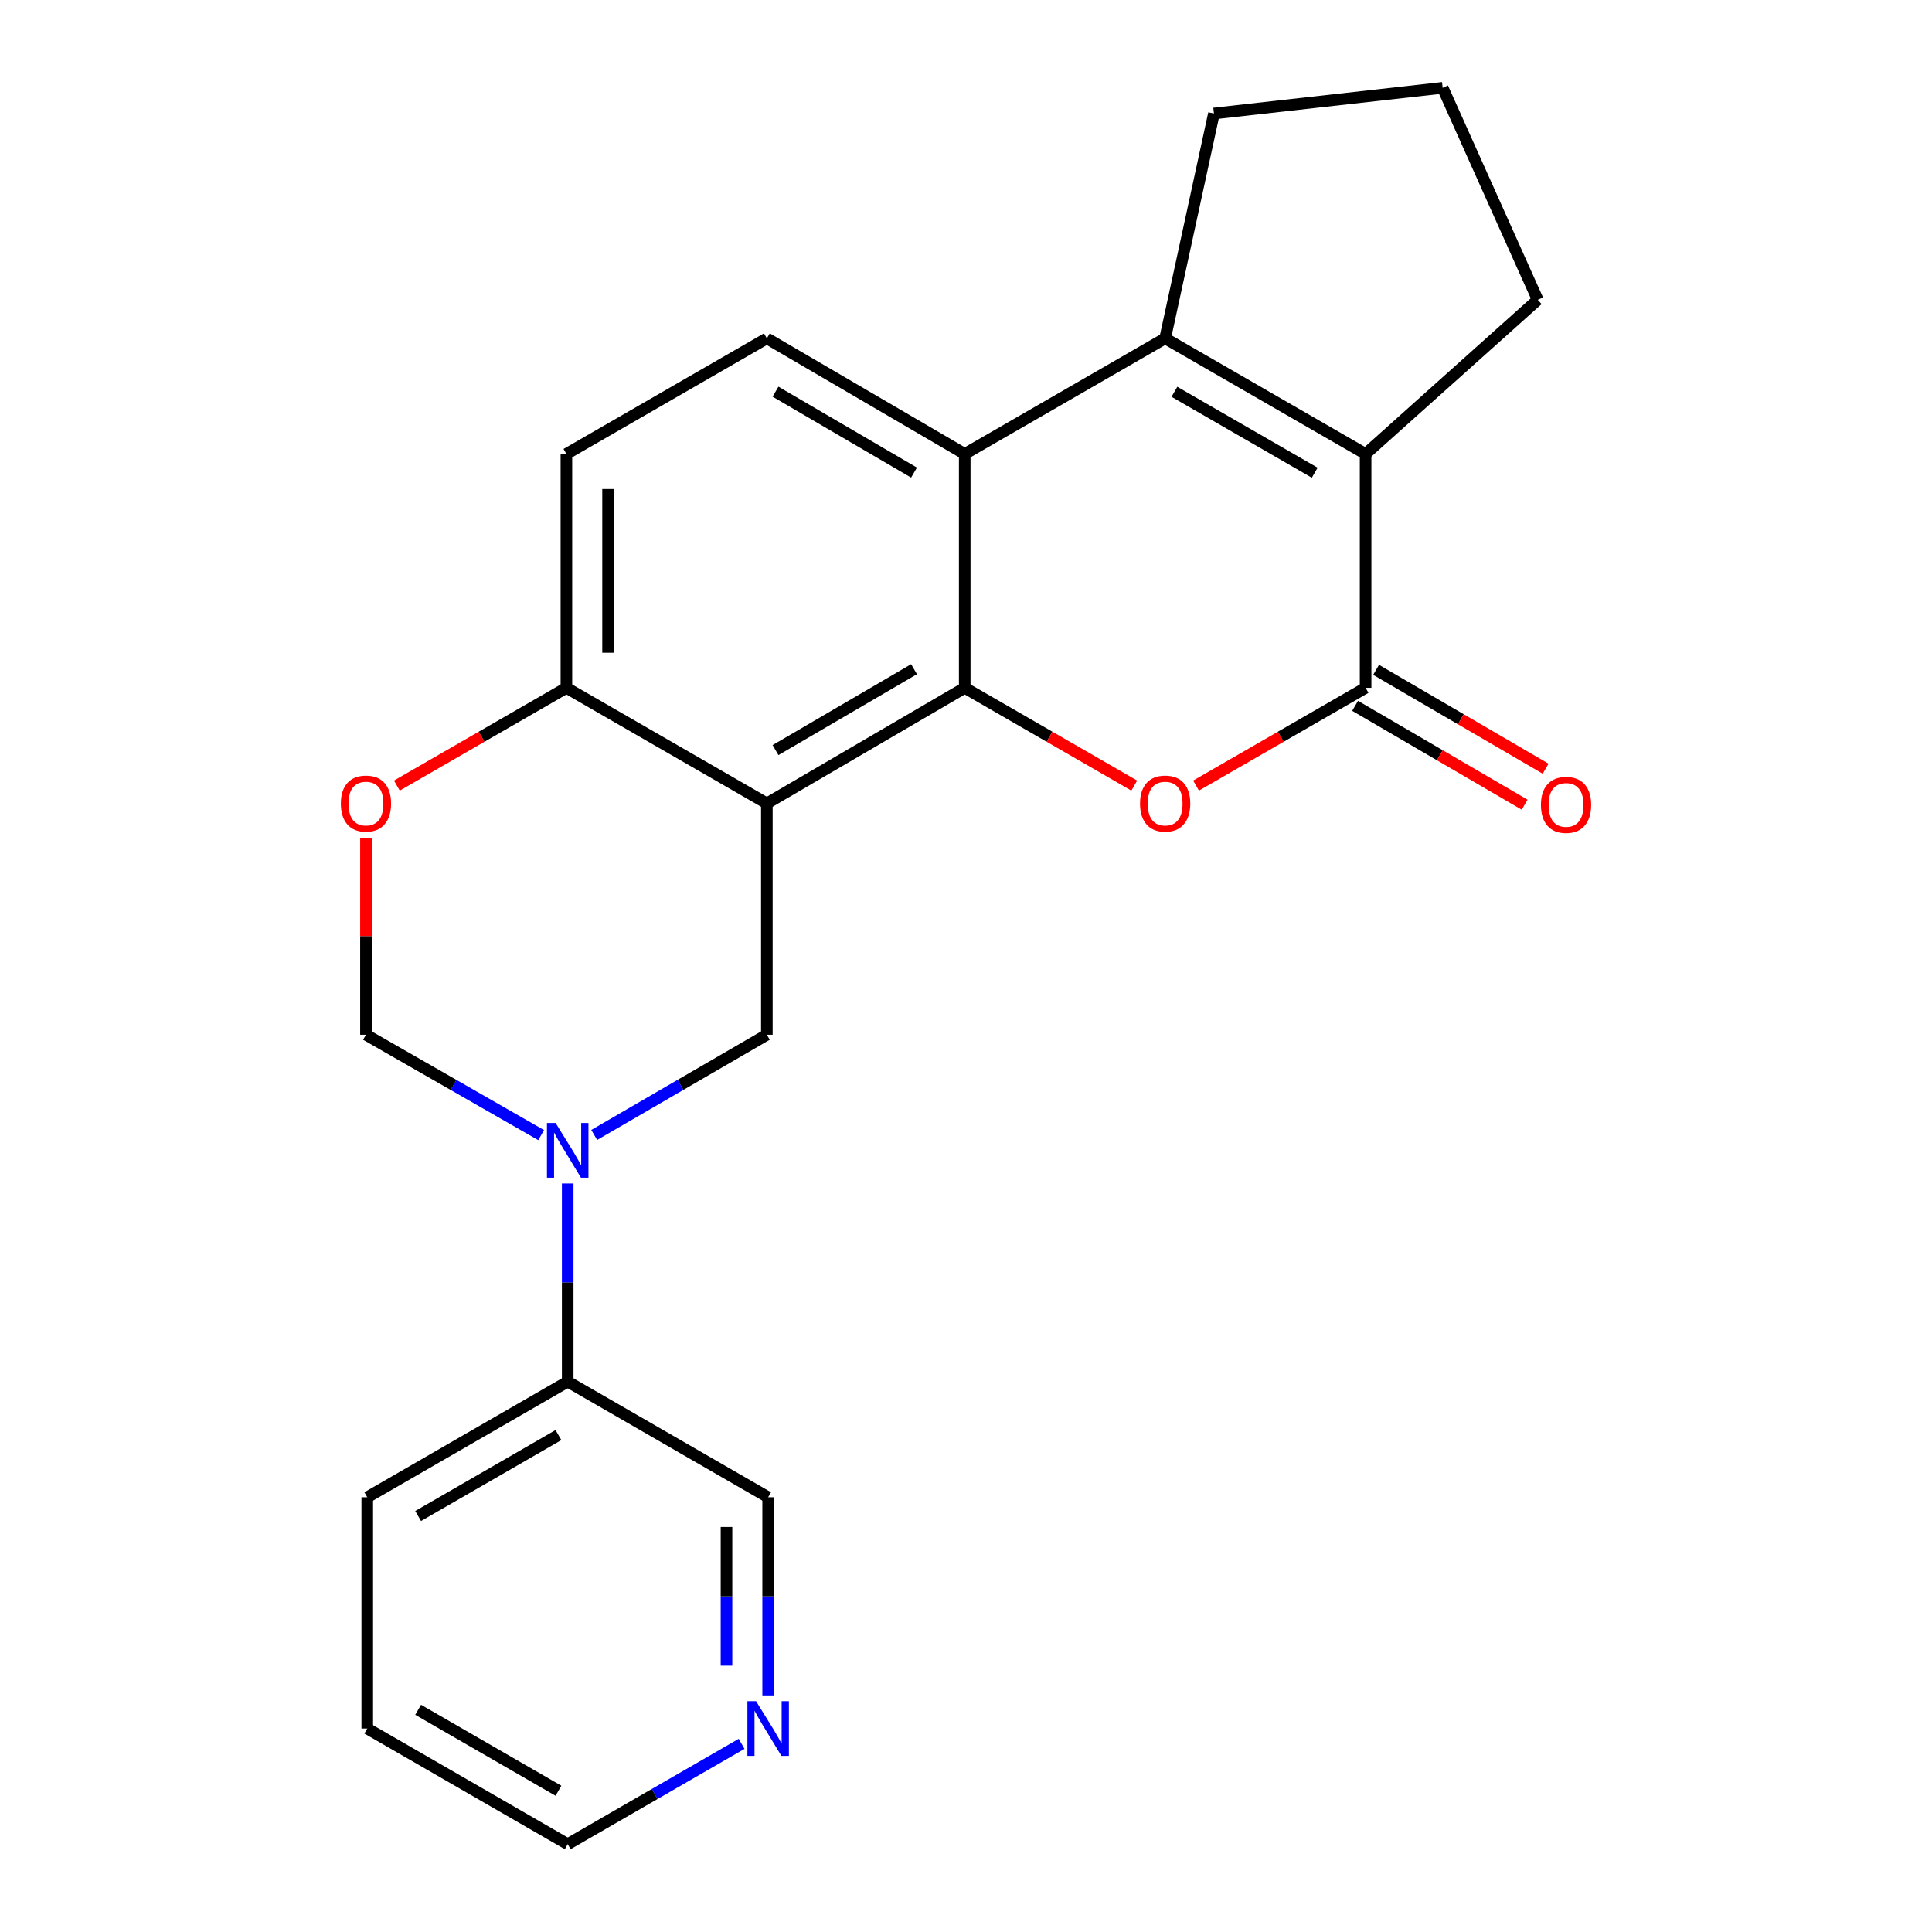 <?xml version='1.0' encoding='iso-8859-1'?>
<svg version='1.1' baseProfile='full'
              xmlns='http://www.w3.org/2000/svg'
                      xmlns:rdkit='http://www.rdkit.org/xml'
                      xmlns:xlink='http://www.w3.org/1999/xlink'
                  xml:space='preserve'
width='1000px' height='1000px' viewBox='0 0 1000 1000'>
<!-- END OF HEADER -->
<rect style='opacity:1.0;fill:#FFFFFF;stroke:none' width='1000' height='1000' x='0' y='0'> </rect>
<path class='bond-0' d='M 499.341,356.024 L 396.92,415.847' style='fill:none;fill-rule:evenodd;stroke:#000000;stroke-width:6px;stroke-linecap:butt;stroke-linejoin:miter;stroke-opacity:1' />
<path class='bond-0' d='M 473.103,346.378 L 401.408,388.255' style='fill:none;fill-rule:evenodd;stroke:#000000;stroke-width:6px;stroke-linecap:butt;stroke-linejoin:miter;stroke-opacity:1' />
<path class='bond-1' d='M 499.341,356.024 L 543.214,381.324' style='fill:none;fill-rule:evenodd;stroke:#000000;stroke-width:6px;stroke-linecap:butt;stroke-linejoin:miter;stroke-opacity:1' />
<path class='bond-1' d='M 543.214,381.324 L 587.086,406.624' style='fill:none;fill-rule:evenodd;stroke:#FF0000;stroke-width:6px;stroke-linecap:butt;stroke-linejoin:miter;stroke-opacity:1' />
<path class='bond-4' d='M 499.341,356.024 L 499.341,234.975' style='fill:none;fill-rule:evenodd;stroke:#000000;stroke-width:6px;stroke-linecap:butt;stroke-linejoin:miter;stroke-opacity:1' />
<path class='bond-7' d='M 396.92,415.847 L 396.92,535.578' style='fill:none;fill-rule:evenodd;stroke:#000000;stroke-width:6px;stroke-linecap:butt;stroke-linejoin:miter;stroke-opacity:1' />
<path class='bond-9' d='M 396.92,415.847 L 293.17,356.024' style='fill:none;fill-rule:evenodd;stroke:#000000;stroke-width:6px;stroke-linecap:butt;stroke-linejoin:miter;stroke-opacity:1' />
<path class='bond-2' d='M 619.074,406.625 L 662.952,381.324' style='fill:none;fill-rule:evenodd;stroke:#FF0000;stroke-width:6px;stroke-linecap:butt;stroke-linejoin:miter;stroke-opacity:1' />
<path class='bond-2' d='M 662.952,381.324 L 706.83,356.024' style='fill:none;fill-rule:evenodd;stroke:#000000;stroke-width:6px;stroke-linecap:butt;stroke-linejoin:miter;stroke-opacity:1' />
<path class='bond-12' d='M 701.399,365.337 L 745.273,390.924' style='fill:none;fill-rule:evenodd;stroke:#000000;stroke-width:6px;stroke-linecap:butt;stroke-linejoin:miter;stroke-opacity:1' />
<path class='bond-12' d='M 745.273,390.924 L 789.147,416.51' style='fill:none;fill-rule:evenodd;stroke:#FF0000;stroke-width:6px;stroke-linecap:butt;stroke-linejoin:miter;stroke-opacity:1' />
<path class='bond-12' d='M 712.262,346.711 L 756.136,372.297' style='fill:none;fill-rule:evenodd;stroke:#000000;stroke-width:6px;stroke-linecap:butt;stroke-linejoin:miter;stroke-opacity:1' />
<path class='bond-12' d='M 756.136,372.297 L 800.01,397.884' style='fill:none;fill-rule:evenodd;stroke:#FF0000;stroke-width:6px;stroke-linecap:butt;stroke-linejoin:miter;stroke-opacity:1' />
<path class='bond-24' d='M 706.83,356.024 L 706.83,234.975' style='fill:none;fill-rule:evenodd;stroke:#000000;stroke-width:6px;stroke-linecap:butt;stroke-linejoin:miter;stroke-opacity:1' />
<path class='bond-3' d='M 603.08,175.14 L 499.341,234.975' style='fill:none;fill-rule:evenodd;stroke:#000000;stroke-width:6px;stroke-linecap:butt;stroke-linejoin:miter;stroke-opacity:1' />
<path class='bond-5' d='M 603.08,175.14 L 706.83,234.975' style='fill:none;fill-rule:evenodd;stroke:#000000;stroke-width:6px;stroke-linecap:butt;stroke-linejoin:miter;stroke-opacity:1' />
<path class='bond-5' d='M 607.87,202.794 L 680.495,244.679' style='fill:none;fill-rule:evenodd;stroke:#000000;stroke-width:6px;stroke-linecap:butt;stroke-linejoin:miter;stroke-opacity:1' />
<path class='bond-16' d='M 603.08,175.14 L 628.332,58.751' style='fill:none;fill-rule:evenodd;stroke:#000000;stroke-width:6px;stroke-linecap:butt;stroke-linejoin:miter;stroke-opacity:1' />
<path class='bond-11' d='M 499.341,234.975 L 396.92,175.14' style='fill:none;fill-rule:evenodd;stroke:#000000;stroke-width:6px;stroke-linecap:butt;stroke-linejoin:miter;stroke-opacity:1' />
<path class='bond-11' d='M 473.101,244.618 L 401.407,202.733' style='fill:none;fill-rule:evenodd;stroke:#000000;stroke-width:6px;stroke-linecap:butt;stroke-linejoin:miter;stroke-opacity:1' />
<path class='bond-17' d='M 706.83,234.975 L 795.931,155.183' style='fill:none;fill-rule:evenodd;stroke:#000000;stroke-width:6px;stroke-linecap:butt;stroke-linejoin:miter;stroke-opacity:1' />
<path class='bond-6' d='M 307.56,587.449 L 352.24,561.514' style='fill:none;fill-rule:evenodd;stroke:#0000FF;stroke-width:6px;stroke-linecap:butt;stroke-linejoin:miter;stroke-opacity:1' />
<path class='bond-6' d='M 352.24,561.514 L 396.92,535.578' style='fill:none;fill-rule:evenodd;stroke:#000000;stroke-width:6px;stroke-linecap:butt;stroke-linejoin:miter;stroke-opacity:1' />
<path class='bond-13' d='M 293.84,612.566 L 293.84,663.849' style='fill:none;fill-rule:evenodd;stroke:#0000FF;stroke-width:6px;stroke-linecap:butt;stroke-linejoin:miter;stroke-opacity:1' />
<path class='bond-13' d='M 293.84,663.849 L 293.84,715.132' style='fill:none;fill-rule:evenodd;stroke:#000000;stroke-width:6px;stroke-linecap:butt;stroke-linejoin:miter;stroke-opacity:1' />
<path class='bond-26' d='M 280.092,587.535 L 234.755,561.556' style='fill:none;fill-rule:evenodd;stroke:#0000FF;stroke-width:6px;stroke-linecap:butt;stroke-linejoin:miter;stroke-opacity:1' />
<path class='bond-26' d='M 234.755,561.556 L 189.419,535.578' style='fill:none;fill-rule:evenodd;stroke:#000000;stroke-width:6px;stroke-linecap:butt;stroke-linejoin:miter;stroke-opacity:1' />
<path class='bond-8' d='M 205.413,406.625 L 249.291,381.324' style='fill:none;fill-rule:evenodd;stroke:#FF0000;stroke-width:6px;stroke-linecap:butt;stroke-linejoin:miter;stroke-opacity:1' />
<path class='bond-8' d='M 249.291,381.324 L 293.17,356.024' style='fill:none;fill-rule:evenodd;stroke:#000000;stroke-width:6px;stroke-linecap:butt;stroke-linejoin:miter;stroke-opacity:1' />
<path class='bond-10' d='M 189.419,433.6 L 189.419,484.589' style='fill:none;fill-rule:evenodd;stroke:#FF0000;stroke-width:6px;stroke-linecap:butt;stroke-linejoin:miter;stroke-opacity:1' />
<path class='bond-10' d='M 189.419,484.589 L 189.419,535.578' style='fill:none;fill-rule:evenodd;stroke:#000000;stroke-width:6px;stroke-linecap:butt;stroke-linejoin:miter;stroke-opacity:1' />
<path class='bond-23' d='M 293.17,356.024 L 293.17,234.975' style='fill:none;fill-rule:evenodd;stroke:#000000;stroke-width:6px;stroke-linecap:butt;stroke-linejoin:miter;stroke-opacity:1' />
<path class='bond-23' d='M 314.732,337.866 L 314.732,253.133' style='fill:none;fill-rule:evenodd;stroke:#000000;stroke-width:6px;stroke-linecap:butt;stroke-linejoin:miter;stroke-opacity:1' />
<path class='bond-14' d='M 396.92,175.14 L 293.17,234.975' style='fill:none;fill-rule:evenodd;stroke:#000000;stroke-width:6px;stroke-linecap:butt;stroke-linejoin:miter;stroke-opacity:1' />
<path class='bond-18' d='M 293.84,715.132 L 397.591,774.979' style='fill:none;fill-rule:evenodd;stroke:#000000;stroke-width:6px;stroke-linecap:butt;stroke-linejoin:miter;stroke-opacity:1' />
<path class='bond-21' d='M 293.84,715.132 L 190.09,774.979' style='fill:none;fill-rule:evenodd;stroke:#000000;stroke-width:6px;stroke-linecap:butt;stroke-linejoin:miter;stroke-opacity:1' />
<path class='bond-21' d='M 289.052,742.787 L 216.426,784.68' style='fill:none;fill-rule:evenodd;stroke:#000000;stroke-width:6px;stroke-linecap:butt;stroke-linejoin:miter;stroke-opacity:1' />
<path class='bond-15' d='M 397.591,877.533 L 397.591,826.256' style='fill:none;fill-rule:evenodd;stroke:#0000FF;stroke-width:6px;stroke-linecap:butt;stroke-linejoin:miter;stroke-opacity:1' />
<path class='bond-15' d='M 397.591,826.256 L 397.591,774.979' style='fill:none;fill-rule:evenodd;stroke:#000000;stroke-width:6px;stroke-linecap:butt;stroke-linejoin:miter;stroke-opacity:1' />
<path class='bond-15' d='M 376.029,862.15 L 376.029,826.256' style='fill:none;fill-rule:evenodd;stroke:#0000FF;stroke-width:6px;stroke-linecap:butt;stroke-linejoin:miter;stroke-opacity:1' />
<path class='bond-15' d='M 376.029,826.256 L 376.029,790.362' style='fill:none;fill-rule:evenodd;stroke:#000000;stroke-width:6px;stroke-linecap:butt;stroke-linejoin:miter;stroke-opacity:1' />
<path class='bond-27' d='M 383.857,902.61 L 338.848,928.578' style='fill:none;fill-rule:evenodd;stroke:#0000FF;stroke-width:6px;stroke-linecap:butt;stroke-linejoin:miter;stroke-opacity:1' />
<path class='bond-27' d='M 338.848,928.578 L 293.84,954.545' style='fill:none;fill-rule:evenodd;stroke:#000000;stroke-width:6px;stroke-linecap:butt;stroke-linejoin:miter;stroke-opacity:1' />
<path class='bond-19' d='M 628.332,58.751 L 746.721,45.455' style='fill:none;fill-rule:evenodd;stroke:#000000;stroke-width:6px;stroke-linecap:butt;stroke-linejoin:miter;stroke-opacity:1' />
<path class='bond-25' d='M 795.931,155.183 L 746.721,45.455' style='fill:none;fill-rule:evenodd;stroke:#000000;stroke-width:6px;stroke-linecap:butt;stroke-linejoin:miter;stroke-opacity:1' />
<path class='bond-20' d='M 293.84,954.545 L 190.09,894.686' style='fill:none;fill-rule:evenodd;stroke:#000000;stroke-width:6px;stroke-linecap:butt;stroke-linejoin:miter;stroke-opacity:1' />
<path class='bond-20' d='M 289.053,926.89 L 216.428,884.988' style='fill:none;fill-rule:evenodd;stroke:#000000;stroke-width:6px;stroke-linecap:butt;stroke-linejoin:miter;stroke-opacity:1' />
<path class='bond-22' d='M 190.09,774.979 L 190.09,894.686' style='fill:none;fill-rule:evenodd;stroke:#000000;stroke-width:6px;stroke-linecap:butt;stroke-linejoin:miter;stroke-opacity:1' />
<path  class='atom-2' d='M 590.08 415.927
Q 590.08 409.127, 593.44 405.327
Q 596.8 401.527, 603.08 401.527
Q 609.36 401.527, 612.72 405.327
Q 616.08 409.127, 616.08 415.927
Q 616.08 422.807, 612.68 426.727
Q 609.28 430.607, 603.08 430.607
Q 596.84 430.607, 593.44 426.727
Q 590.08 422.847, 590.08 415.927
M 603.08 427.407
Q 607.4 427.407, 609.72 424.527
Q 612.08 421.607, 612.08 415.927
Q 612.08 410.367, 609.72 407.567
Q 607.4 404.727, 603.08 404.727
Q 598.76 404.727, 596.4 407.527
Q 594.08 410.327, 594.08 415.927
Q 594.08 421.647, 596.4 424.527
Q 598.76 427.407, 603.08 427.407
' fill='#FF0000'/>
<path  class='atom-7' d='M 287.58 581.253
L 296.86 596.253
Q 297.78 597.733, 299.26 600.413
Q 300.74 603.093, 300.82 603.253
L 300.82 581.253
L 304.58 581.253
L 304.58 609.573
L 300.7 609.573
L 290.74 593.173
Q 289.58 591.253, 288.34 589.053
Q 287.14 586.853, 286.78 586.173
L 286.78 609.573
L 283.1 609.573
L 283.1 581.253
L 287.58 581.253
' fill='#0000FF'/>
<path  class='atom-9' d='M 176.419 415.927
Q 176.419 409.127, 179.779 405.327
Q 183.139 401.527, 189.419 401.527
Q 195.699 401.527, 199.059 405.327
Q 202.419 409.127, 202.419 415.927
Q 202.419 422.807, 199.019 426.727
Q 195.619 430.607, 189.419 430.607
Q 183.179 430.607, 179.779 426.727
Q 176.419 422.847, 176.419 415.927
M 189.419 427.407
Q 193.739 427.407, 196.059 424.527
Q 198.419 421.607, 198.419 415.927
Q 198.419 410.367, 196.059 407.567
Q 193.739 404.727, 189.419 404.727
Q 185.099 404.727, 182.739 407.527
Q 180.419 410.327, 180.419 415.927
Q 180.419 421.647, 182.739 424.527
Q 185.099 427.407, 189.419 427.407
' fill='#FF0000'/>
<path  class='atom-13' d='M 797.581 416.61
Q 797.581 409.81, 800.941 406.01
Q 804.301 402.21, 810.581 402.21
Q 816.861 402.21, 820.221 406.01
Q 823.581 409.81, 823.581 416.61
Q 823.581 423.49, 820.181 427.41
Q 816.781 431.29, 810.581 431.29
Q 804.341 431.29, 800.941 427.41
Q 797.581 423.53, 797.581 416.61
M 810.581 428.09
Q 814.901 428.09, 817.221 425.21
Q 819.581 422.29, 819.581 416.61
Q 819.581 411.05, 817.221 408.25
Q 814.901 405.41, 810.581 405.41
Q 806.261 405.41, 803.901 408.21
Q 801.581 411.01, 801.581 416.61
Q 801.581 422.33, 803.901 425.21
Q 806.261 428.09, 810.581 428.09
' fill='#FF0000'/>
<path  class='atom-16' d='M 391.331 880.526
L 400.611 895.526
Q 401.531 897.006, 403.011 899.686
Q 404.491 902.366, 404.571 902.526
L 404.571 880.526
L 408.331 880.526
L 408.331 908.846
L 404.451 908.846
L 394.491 892.446
Q 393.331 890.526, 392.091 888.326
Q 390.891 886.126, 390.531 885.446
L 390.531 908.846
L 386.851 908.846
L 386.851 880.526
L 391.331 880.526
' fill='#0000FF'/>
</svg>
